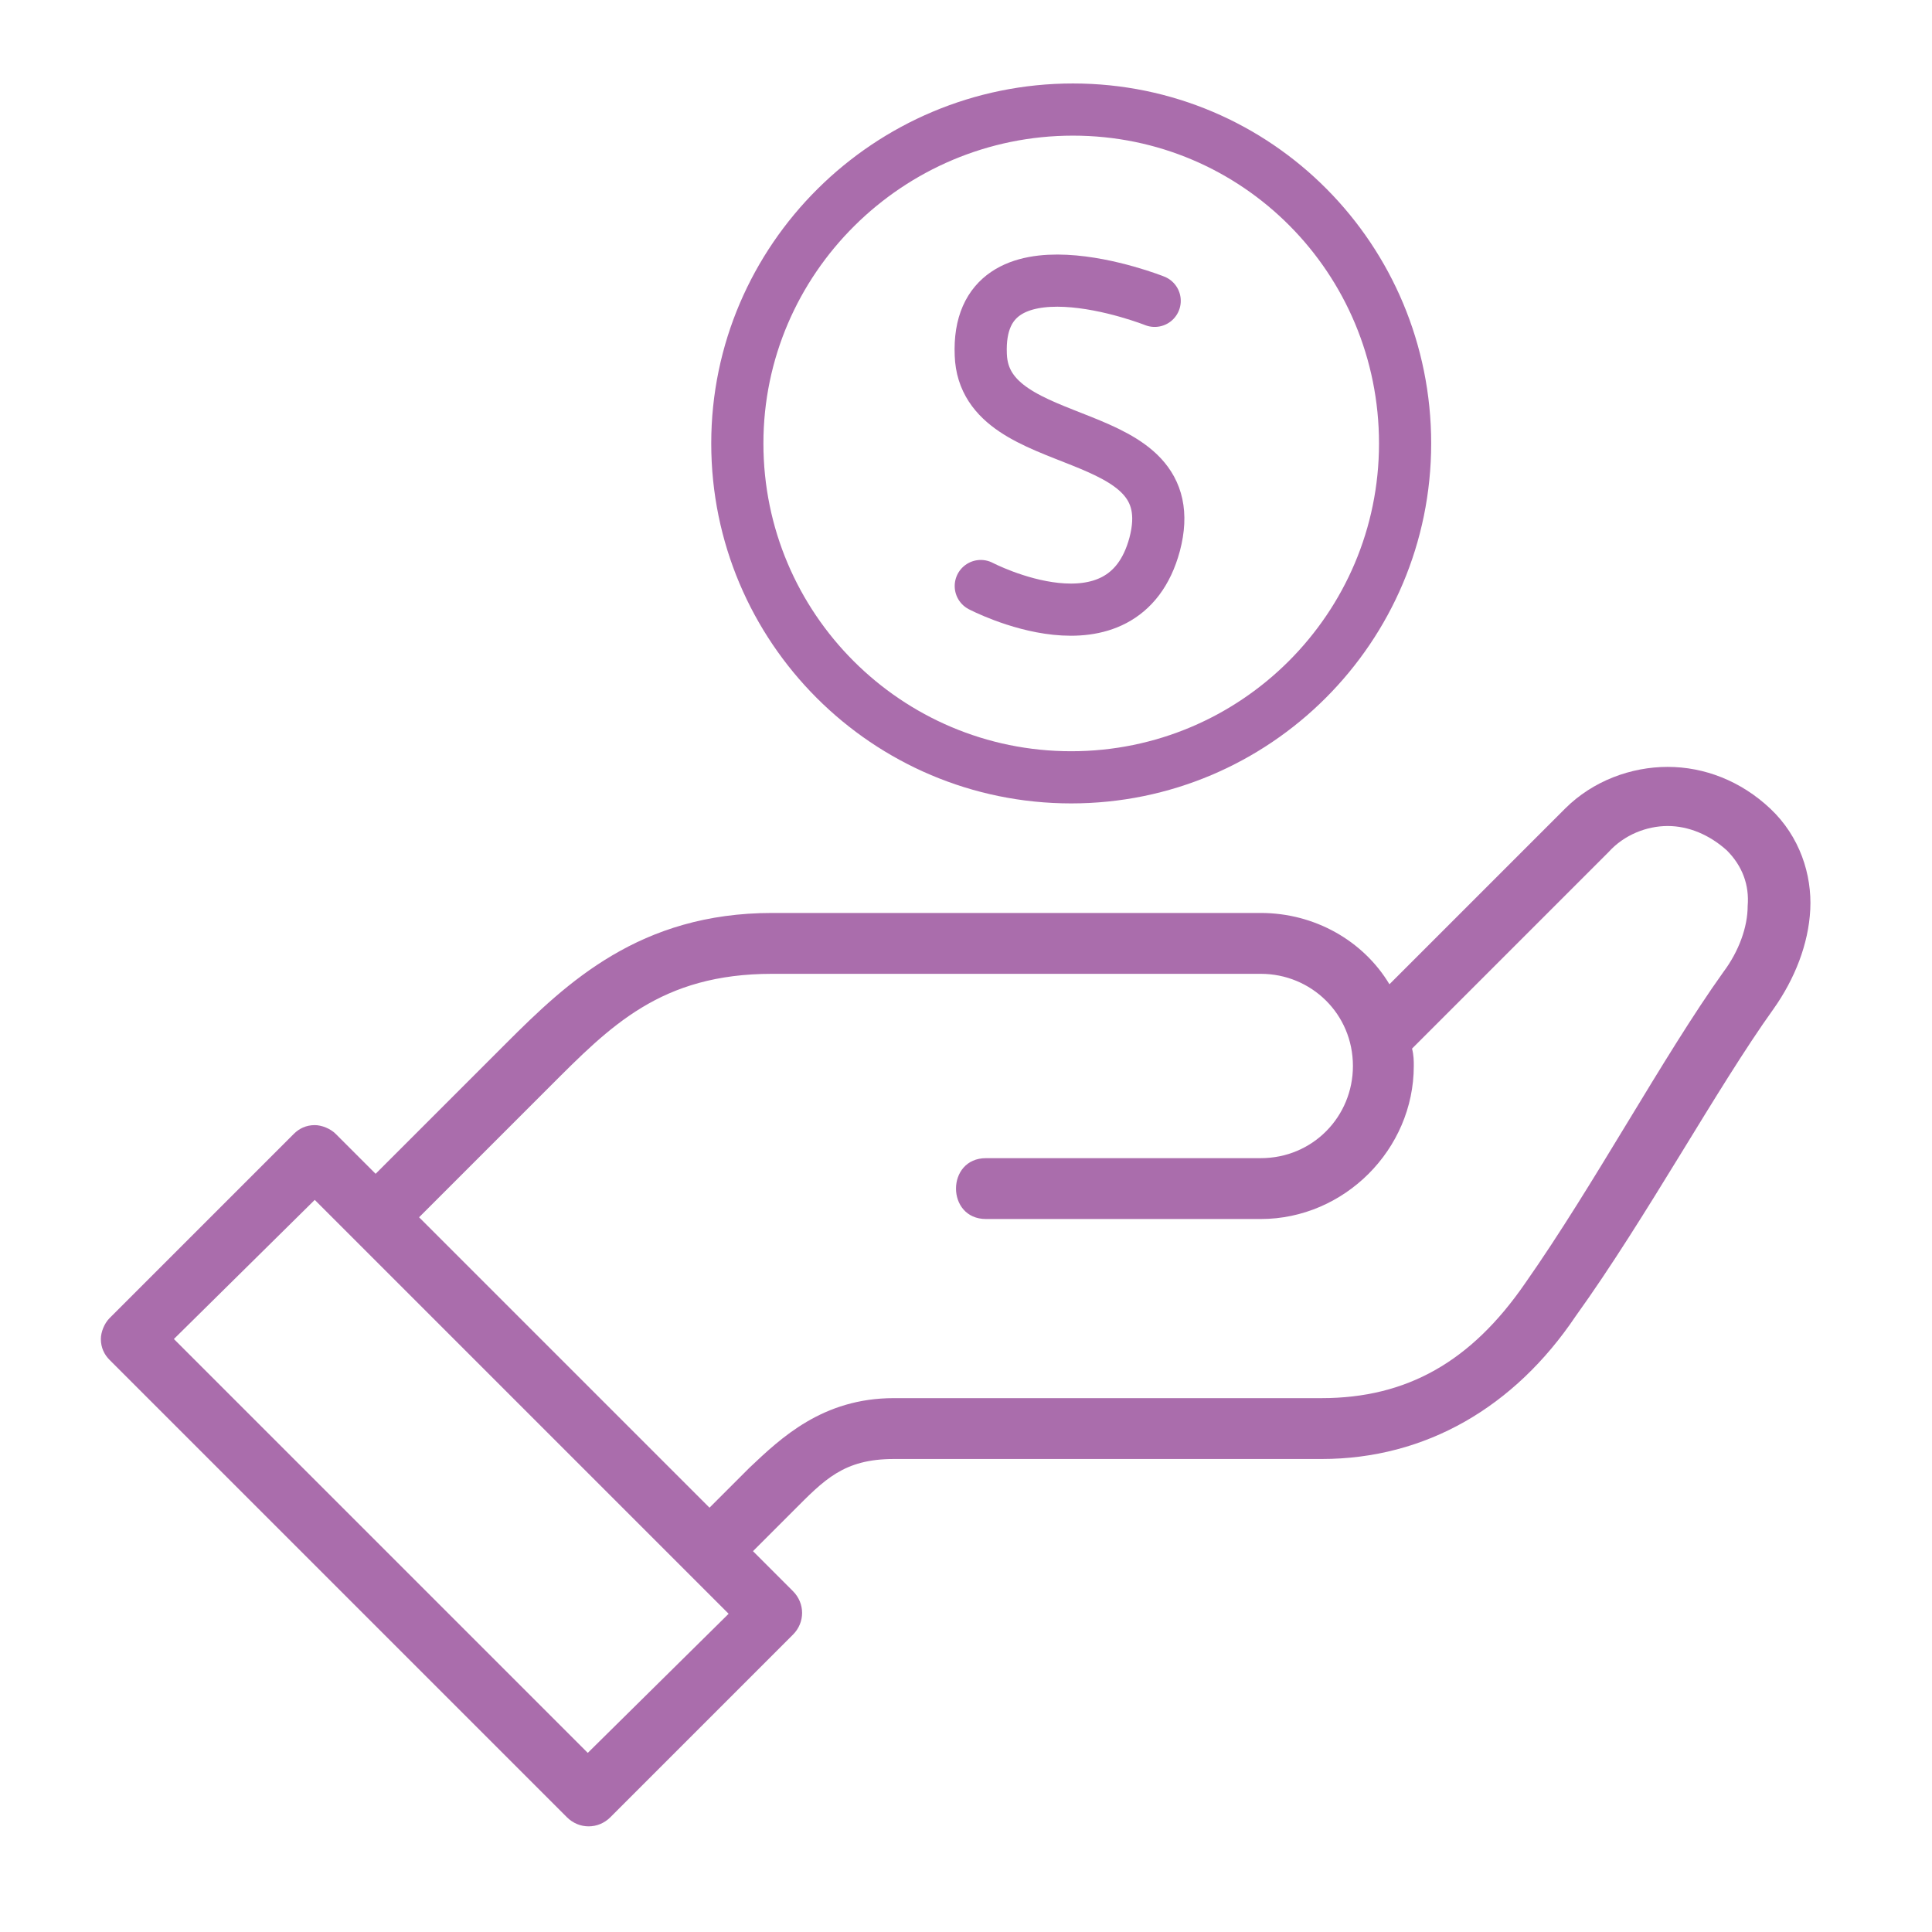 <?xml version="1.0" encoding="UTF-8"?>
<!-- Generator: Adobe Illustrator 24.0.1, SVG Export Plug-In . SVG Version: 6.00 Build 0)  -->
<svg width="700px" height="700px" xmlns="http://www.w3.org/2000/svg" xmlns:xlink="http://www.w3.org/1999/xlink" version="1.1" x="0px" y="0px" viewBox="0 0 111.1 111.1" style="enable-background:new 0 0 111.1 111.1;" xml:space="preserve">
<style type="text/css">
	.st0{display:none;}
	.st1{display:inline;fill:#AA6DAC;}
	.st2{display:inline;}
	.st3{fill:#AA6DAC;}
	.st4{fill-rule:evenodd;clip-rule:evenodd;fill:#AA6DAC;}
	.st5{fill:none;stroke:#AA6DAC;stroke-width:3;stroke-linecap:round;stroke-linejoin:round;stroke-miterlimit:10;}
</style>
<g id="Layer_1" class="st0">
	<path class="st1" d="M16.3,69.9l24.8,24.8l-8.4,8.4L8,78.3L16.3,69.9z M97.2,47.6c1.3,0,2.5,0.5,3.5,1.5c1,1,1.3,2.1,1.3,3.3   c0,1.3-0.6,2.7-1.5,4c-3.6,5.1-7.7,12.7-11.8,18.6c-3.2,4.6-7.1,6.9-12.2,6.9H51c-4.3,0-6.8,2.4-8.6,4.2L40,88.5L22.6,71l7.8-7.8   c3.6-3.6,6.6-6.8,13.3-6.8h29.2c3.1,0,5.5,2.4,5.5,5.5c0,3.1-2.4,5.5-5.5,5.5H56.4c-2.4,0-2.4,3.6,0,3.6h16.4c5,0,9.1-4.1,9.1-9.1   c0-0.3,0-0.7-0.1-1l11.8-11.8C94.7,48.1,95.9,47.6,97.2,47.6L97.2,47.6z M97.2,44c-2.2,0-4.4,0.8-6.1,2.5L80.6,57.1   c-1.6-2.6-4.4-4.3-7.7-4.3H43.7c-7.9,0-12.2,4.2-15.9,7.8L20,68.4L17.6,66v0c-0.3-0.3-0.8-0.5-1.3-0.5c-0.5,0-0.9,0.2-1.3,0.5   L4.1,77h0c-0.3,0.3-0.5,0.8-0.5,1.3c0,0.5,0.2,1,0.5,1.3l27.4,27.4c0.7,0.7,1.9,0.7,2.6,0L45,96c0.7-0.7,0.7-1.9,0-2.6L42.6,91   l2.4-2.4c1.8-1.8,3-3.1,6-3.1h25.5c6.3,0,11.5-3.1,15.2-8.5c4.3-6.2,8.5-13.9,11.8-18.6c1.3-1.8,2.1-3.8,2.2-6   c0.1-2.1-0.7-4.3-2.4-6C101.6,44.8,99.4,44,97.2,44L97.2,44z M53.4,8.9c2.5,0,5,1,6.9,2.9l0.3,0.3l0,0c0.7,0.7,1.9,0.7,2.6,0   l0.3-0.3c3.9-3.9,10-3.9,13.8,0c3.9,3.9,3.9,10,0,13.8L61.9,41.1L46.5,25.7c-3.9-3.9-3.9-10,0-13.8C48.5,9.9,51,9,53.4,8.9   L53.4,8.9z M53.5,5.3c-3.4,0-6.9,1.3-9.5,3.9c-5.2,5.2-5.2,13.7,0,19l16.4,16.4c0.6,1,2.1,1.2,2.9,0.3l16.6-16.7   c5.2-5.2,5.2-13.7,0-19c-2.6-2.6-6-3.9-9.5-3.9c-3,0-6,1-8.5,3C59.5,6.3,56.4,5.3,53.5,5.3L53.5,5.3z"></path>
</g>
<g id="Layer_2" class="st0">
	<g class="st2">
		<path class="st3" d="M87.3,72.8l-7,20.9c-1.1,3.3-3.2,6.1-6,8.1c-2.7,2-6,3.1-9.5,3.1H51.5c-3.5,0-6.9-1.1-9.6-3.1    c-2.7-1.9-4.8-4.7-5.9-8.1l-6.8-20.5l4-1.3L40,92.4c0.8,2.5,2.3,4.5,4.3,6c2,1.4,4.5,2.3,7.2,2.3h13.3c2.6,0,5.1-0.8,7.1-2.3    c2-1.5,3.6-3.5,4.5-6l7-20.9L87.3,72.8z"></path>
		<path class="st3" d="M47.1,20.2c1-1.8,2.5-3.4,4.2-4.6c1.6-1.1,3.5-1.7,5.5-1.9c2-0.2,4.2,0.2,6,0.9c2.3,0.9,4.2,2.5,5.5,4.5    c1.3,2,2,4.3,2,6.9c0,3.4-1.4,6.5-3.7,8.8c-2.3,2.3-5.4,3.7-8.8,3.7c-3.4,0-6.6-1.4-8.8-3.7c-2.3-2.3-3.7-5.4-3.7-8.8    C45.6,24,46.1,22,47.1,20.2L47.1,20.2z M53.7,19.1c-1.3,0.9-2.3,1.9-3,3.2c-0.6,1.1-1,2.4-1,3.8c0,2.3,0.9,4.3,2.4,5.8    c1.5,1.5,3.5,2.4,5.8,2.4c2.3,0,4.3-0.9,5.8-2.4c1.5-1.5,2.4-3.5,2.4-5.8c0-1.7-0.5-3.3-1.3-4.6c-0.9-1.3-2.1-2.3-3.6-2.9    c-1.3-0.5-2.8-0.7-4.2-0.6C55.9,18,54.7,18.4,53.7,19.1L53.7,19.1z"></path>
		<path class="st3" d="M56.3,20c0,1.1,0.9,2.1,2.1,2.1c1.1,0,2.1-0.9,2.1-2.1c0-12.6-12.1-15.7-12.1-15.8c-1.1-0.3-2.3,0.4-2.6,1.5    c-0.3,1.1,0.4,2.3,1.5,2.6C47.3,8.3,56.3,10.6,56.3,20L56.3,20z"></path>
		<path class="st4" d="M78.1,58.8c-1.5,0-2.7-1.3-2.7-2.7c0-1.5,1.3-2.8,2.7-2.8c1.5,0,2.8,1.3,2.8,2.8    C80.8,57.6,79.6,58.8,78.1,58.8z"></path>
		<path class="st4" d="M71.3,48.9c-1.5,0-2.5-1.3-2.5-2.5c0-1.5,1.3-2.5,2.5-2.5c1.5,0,2.5,1.3,2.5,2.5    C73.9,47.9,72.8,48.9,71.3,48.9z"></path>
		<path class="st4" d="M58.2,63.7c-1.9,0-3.6-1.7-3.6-3.6c0-1.9,1.7-3.6,3.6-3.6c1.9,0,3.6,1.7,3.6,3.6    C61.8,62.2,60.1,63.7,58.2,63.7z"></path>
		<path class="st4" d="M44.9,48.9c-1.5,0-2.5-1.3-2.5-2.5c0-1.5,1.3-2.5,2.5-2.5c1.3,0,2.5,1.3,2.5,2.5    C47.7,47.9,46.4,48.9,44.9,48.9z"></path>
		<path class="st4" d="M38.2,58.8c-1.5,0-2.8-1.3-2.8-2.7c0-1.5,1.3-2.8,2.8-2.8c1.5,0,2.7,1.3,2.7,2.8    C40.9,57.6,39.9,58.8,38.2,58.8z"></path>
		<path class="st3" d="M77,33.2c2,2,3.7,4.4,5,7.2c3.7,1.1,7,3.3,9.4,6.3c2.5,3.2,4.1,7.2,4.1,11.6c0,5.1-2,9.6-5.4,13    c-3.3,3.3-7.9,5.4-13,5.4c-1.6,0-3.2-0.2-4.6-0.5c-1.1-0.3-2.2-0.7-3.2-1.1c-1.5,0.7-3.1,1.3-4.7,1.7c-2,0.5-4.1,0.8-6.3,0.8H58    c-2.2,0-4.3-0.3-6.3-0.8c-1.6-0.4-3.2-1-4.7-1.7c-1.1,0.5-2.2,1-3.4,1.3c-1.4,0.4-3,0.6-4.5,0.6c-5,0-9.6-2-13-5.4    c-3.3-3.3-5.4-7.9-5.4-13c0-4.4,1.5-8.4,4-11.6c2.3-2.9,5.5-5.1,9.2-6.2c1.3-3,3-5.5,5-7.6c2.4-2.5,5.2-4.3,8.2-5.6    c0.1,0,0.2-0.1,0.2-0.1c1.1-0.4,2.3,0.2,2.6,1.4l-2,0.7l2-0.6c0.5,1.7,1.6,3.1,3,4.2c1.4,1,3,1.6,4.9,1.6c1.8,0,3.4-0.5,4.7-1.5    c1.3-1,2.4-2.3,3-3.8c0-0.1,0.1-0.2,0.1-0.3c0.5-1.1,1.7-1.6,2.8-1.1C71.7,29,74.6,30.9,77,33.2L77,33.2z M78.4,42.8    c-1-2.5-2.6-4.8-4.4-6.6c-1.6-1.5-3.3-2.8-5.2-3.8c-0.9,1.6-2.1,2.9-3.6,3.9c-2,1.4-4.5,2.3-7.1,2.3c-2.7,0-5.2-0.9-7.3-2.4    c-1.5-1.1-2.7-2.5-3.6-4.1c-1.8,1-3.5,2.2-5,3.8c-1.9,1.9-3.4,4.3-4.5,7.3l-2-0.7l2,0.7c-0.3,0.7-0.9,1.2-1.6,1.3    c-3.2,0.8-5.9,2.5-7.8,5s-3.1,5.6-3.1,9c0,3.9,1.6,7.5,4.1,10c2.6,2.6,6.1,4.2,10,4.2c1.1,0,2.3-0.2,3.4-0.5    c1.2-0.3,2.4-0.8,3.4-1.4l1,1.8l-1-1.8c0.7-0.4,1.5-0.3,2.1,0.1c1.5,0.7,3.1,1.3,4.7,1.8c1.6,0.4,3.4,0.7,5.2,0.7h0.2    c1.8,0,3.5-0.2,5.2-0.7c1.6-0.4,3.3-1.1,4.8-1.9c0.7-0.4,1.5-0.3,2.1,0.1c1,0.5,1.9,0.9,3,1.1c1.1,0.3,2.3,0.4,3.7,0.4    c3.9,0,7.5-1.6,10-4.1c2.6-2.6,4.2-6.1,4.2-10c0-3.4-1.2-6.5-3.1-8.9c-2-2.5-4.9-4.3-8.1-5.1l0.5-2l-0.5,2    C79.2,44,78.6,43.5,78.4,42.8L78.4,42.8z"></path>
	</g>
</g>
<g id="Layer_3" class="st0">
	<path class="st1" d="M97.7,53.6c-3.4,0-6.1-2.7-6.1-6.1c0-1.2-1-2.2-2.2-2.2c-1.2,0-2.2,1-2.2,2.2c0,3.4-2.7,6.1-6.1,6.1   c-3.4,0-6.1-2.7-6.1-6.1c0-1.2-1-2.2-2.2-2.2c-1.2,0-2.2,1-2.2,2.2c0,3.4-2.7,6.1-6.1,6.1c-3.4,0-6.1-2.7-6.1-6.1   c0-1.2-1-2.2-2.2-2.2c-1.2,0-2.2,1-2.2,2.2c0,3.4-2.7,6.1-6.1,6.1s-6.1-2.7-6.1-6.1c0-1.2-1-2.2-2.2-2.2c-1.2,0-2.2,1-2.2,2.2   c0,3.4-2.7,6.1-6.1,6.1c-3.4,0-6.1-2.7-6.1-6.1c0-1.2-1-2.2-2.2-2.2c-1.2,0-2.2,1-2.2,2.2c0,3.4-2.7,6.1-6.1,6.1   c-3.3,0-5.9-2.6-6.1-5.8l9.4-29.5h76.6l9.4,29.5C103.6,51,100.9,53.6,97.7,53.6L97.7,53.6z M28.8,57.7c0.7,0.2,1.5,0.3,2.3,0.3   c3.4,0,6.4-1.6,8.3-4.1c1.9,2.5,4.9,4.1,8.3,4.1c3.4,0,6.4-1.6,8.3-4.1C58,56.4,61,58,64.4,58c3.4,0,6.4-1.6,8.3-4.1   c1.9,2.5,4.9,4.1,8.3,4.1c0.8,0,1.6-0.1,2.3-0.3V76c0,1.6-1.3,2.8-2.8,2.8H31.7c-1.6,0-2.8-1.3-2.8-2.8L28.8,57.7z M92.3,93H19.9   c-1.6,0-2.8-1.3-2.8-2.8l0-32.5c2.3-0.6,4.4-1.9,5.8-3.8c0.5,0.6,1,1.1,1.6,1.6V76c0,4,3.3,7.2,7.2,7.2h48.8c4,0,7.2-3.3,7.2-7.2   l0-20.5c0.6-0.5,1.1-1,1.6-1.6c1.4,1.8,3.5,3.2,5.8,3.8v32.5C95.1,91.8,93.9,93,92.3,93L92.3,93z M108.2,47.5c0-0.2,0-0.5-0.1-0.7   l-10-31.4c-0.3-0.9-1.1-1.5-2.1-1.5H16.2c-1,0-1.8,0.6-2.1,1.5l-10,31.4C4,47,4,47.2,4,47.5c0,5.1,3.7,9.4,8.6,10.3l0,32.4   c0,4,3.3,7.2,7.2,7.2h72.4c4,0,7.2-3.3,7.2-7.2l0-32.4C104.4,56.9,108.2,52.6,108.2,47.5L108.2,47.5z"></path>
</g>
<g id="Layer_4" class="st0">
	<path class="st1" d="M49.4,82.5l-1.7,1.7c-0.9,0.9-0.9,2.4,0,3.4c0.9,0.9,2.4,0.9,3.4,0l1.7-1.7c0.9-0.9,0.9-2.4,0-3.4   C51.8,81.6,50.3,81.6,49.4,82.5z M46,65.8c-0.9-0.9-2.5-0.9-3.5,0.1l-5.9,5.8c-1,1-1,2.5-0.1,3.5c0.9,0.9,2.5,0.9,3.5-0.1l5.9-5.8   C46.9,68.3,46.9,66.8,46,65.8L46,65.8z M38.7,61.3c-0.9-0.9-2.4-0.9-3.4,0l-5.1,5.1c-0.9,0.9-0.9,2.4,0,3.4c0.9,0.9,2.4,0.9,3.4,0   l5.1-5.1C39.6,63.7,39.6,62.2,38.7,61.3z M42,78.1l2.4-2.4l-2.6,2.6c-0.9,0.9-0.9,2.4,0,3.4c0.9,0.9,2.4,0.9,3.4,0l5.1-5.1   c0.9-0.9,0.9-2.4,0-3.4c-0.9-0.9-2.4-0.9-3.4,0L42,78.1z M55.6,88c-0.1,0.1-0.2,0.3-0.4,0.4l-1.7,1.7c-2.3,2.3-6.1,2.3-8.4,0   C44,89,43.4,87.5,43.4,86c-1.5,0-3-0.6-4.2-1.7c-1.2-1.2-1.8-2.8-1.7-4.4c-1.4-0.1-2.8-0.6-3.9-1.7c-1.1-1.1-1.7-2.6-1.7-4.1   c-1.5,0-3-0.6-4.1-1.7c-2.3-2.3-2.3-6.1,0-8.4l1.2-1.2L10.8,44.5c-0.7-0.7-0.7-1.8,0-2.5c0.7-0.7,1.8-0.7,2.5,0l18.1,18.1l1.3-1.3   c2.3-2.3,6.1-2.3,8.4,0c0.8,0.8,1.3,1.7,1.6,2.7c2.1-0.6,4.4-0.2,6,1.5c1.7,1.7,2.2,4.2,1.4,6.3c1,0.3,1.9,0.8,2.6,1.5   c2.2,2.2,2.3,5.6,0.5,7.9c0.8,0.3,1.5,0.7,2.1,1.3c1.2,1.2,1.8,2.7,1.7,4.3l3.5,3.6c0,0,0,0,0.1,0c0.9,0.9,2.4,0.9,3.2,0   c0,0,0,0,0,0c0.9-0.9,0.8-2.4-0.1-3.3l-2.9-2.7c-0.2-0.2-0.3-0.3-0.4-0.5l0,0l-0.6-0.6c-0.3-0.5-0.5-0.9-0.5-1.2   c0-1,0.8-1.8,1.8-1.8c0.5,0,1,0.3,1.6,0.9l2.5,2.4l0.9,0.8c0.1,0.1,0.3,0.3,0.4,0.4l4.9,4.7c0.9,0.9,2.4,0.9,3.3-0.1   c0.8-0.9,0.9-2.2,0.2-3.1l-5.8-5.6l0,0l-2.1-2c-0.2-0.2-0.3-0.3-0.4-0.5c-0.2-0.3-0.4-0.7-0.4-1.1c0-1,0.8-1.8,1.8-1.8   c0.6,0,1.2,0.3,1.5,0.8l7.6,7.3c0.1,0.1,0.3,0.3,0.4,0.4l1.9,1.8c0.9,0.9,2.5,0.9,3.5-0.1l0.1-0.1c0.9-1,0.8-2.5-0.1-3.4L75.5,73   c-0.1-0.1-0.1-0.1-0.2-0.2l0,0l0,0c-0.7-0.7-0.8-1.8-0.2-2.5c0.7-0.7,1.8-0.8,2.5-0.2c2.3,2,4,3.6,5.2,4.9c0.8,0.9,3.1,0.5,3.8-0.4   c0.9-1.3,1-2.7,0.1-3.9c-1-1.3-9.3-9.4-24.4-24l-9.5,5.1l-0.4,0.1c-4.4,1.2-7.7,0.1-9.2-3.4c-1.4-3.3-0.6-6.3,2.3-8.6l6.5-4.5   c-3.7-0.1-7.3,0.3-10.8,1.1l-0.9,0.2l-10-9.6c-0.7-0.7-0.7-1.8-0.1-2.5c0.7-0.7,1.8-0.7,2.5-0.1l8.6,8.3c6.7-1.4,13.6-1.3,20.7,0.3   c0.1,0,0.3,0.1,0.4,0.1c2.4,0.5,4.8,1.5,7.2,2.9l14.4-14.3c0.7-0.7,1.8-0.7,2.5,0c0.7,0.7,0.7,1.8,0,2.5L70.3,40.6l-1.2-0.8   c-4.4-2.8-8.5-3.9-12.2-3.4l-9.1,6.3c-1.6,1.3-1.9,2.6-1.2,4.3c0.7,1.6,2.1,2.1,4.8,1.4L63,42.2l0.9,0.9   c7.6,7.4,13.6,13.2,17.8,17.3l20.7-20.9c0.7-0.7,1.8-0.7,2.5,0c0.7,0.7,0.7,1.8,0,2.5L84.3,63c3,3,4.8,4.8,5.3,5.4   c2.1,2.5,1.9,5.8,0.1,8.3c-0.7,1-1.8,1.7-3.1,2.1c1.1,2.2,0.8,4.9-0.9,6.8c0,0-0.1,0.1-0.1,0.1l-0.1,0.1c-1.8,1.8-4.4,2.3-6.6,1.4   c-0.3,0.9-0.7,1.7-1.4,2.5c-2.3,2.4-6,2.4-8.4,0.1l-1.3-1.3c-0.3,0.7-0.7,1.4-1.2,1.9c0,0-0.1,0.1-0.1,0.1c-2.3,2.3-6,2.4-8.3,0.1   c0,0-0.1-0.1-0.1-0.1L55.6,88z"></path>
</g>
<g id="Layer_5" class="st0">
	<g class="st2">
		<path class="st3" d="M56.9,61.4c-0.8,0-1.4-0.1-1.9-0.2c-0.6-0.1-1.1-0.3-1.6-0.4L53,60.6L52.9,61c-0.1,0.3-0.2,0.7-0.3,1.1    c-0.1,0.4-0.2,0.8-0.2,1.1l0,0.3l0.3,0.1c0.3,0.1,0.7,0.2,1,0.3c0.3,0.1,0.7,0.2,1,0.2c0.3,0.1,0.7,0.1,1.1,0.1c0.4,0,0.8,0,1.2,0    v2.4l0.3,0.1c0.2,0,0.3,0.1,0.5,0.1c0.2,0,0.3,0,0.5,0c0.1,0,0.3,0,0.4,0c0.2,0,0.3,0,0.4-0.1l0.3-0.1v-2.7    c1.3-0.3,2.3-0.9,3.1-1.7c0.8-0.9,1.2-2.1,1.2-3.5c0-0.7-0.1-1.3-0.3-1.9c-0.2-0.5-0.5-1-0.8-1.4c-0.4-0.4-0.8-0.7-1.3-1    c-0.5-0.3-1-0.5-1.6-0.7l-0.9-0.4c-0.5-0.2-0.9-0.4-1.3-0.6c-0.3-0.2-0.7-0.3-0.9-0.5c-0.2-0.2-0.4-0.4-0.5-0.6    c-0.1-0.2-0.2-0.5-0.2-0.8c0-0.6,0.2-1.1,0.6-1.4c0.5-0.3,1.1-0.5,2-0.5c0.7,0,1.3,0.1,1.8,0.2c0.5,0.1,1,0.2,1.4,0.4l0.4,0.1    l0.2-0.4c0.3-0.7,0.5-1.4,0.5-2.1l0-0.3l-0.3-0.1c-0.5-0.2-1.1-0.3-1.7-0.4c-0.5-0.1-1-0.2-1.6-0.2v-2.1l-0.3-0.1    c-0.6-0.1-1.3-0.1-1.9,0l-0.3,0.1v2.2c-1.3,0.2-2.3,0.7-3,1.5c-0.8,0.8-1.2,1.9-1.2,3.2c0,0.7,0.1,1.2,0.3,1.7    c0.2,0.5,0.4,0.9,0.8,1.3c0.3,0.4,0.7,0.7,1.1,0.9c0.4,0.2,0.9,0.5,1.3,0.7l1.1,0.5c0.5,0.2,1,0.4,1.4,0.6    c0.4,0.2,0.7,0.3,0.9,0.5c0.2,0.2,0.4,0.4,0.5,0.6c0.1,0.2,0.2,0.6,0.2,0.9c0,0.7-0.3,1.3-0.8,1.7C59,61.2,58.1,61.4,56.9,61.4    L56.9,61.4z"></path>
		<path class="st3" d="M26.5,55.4c6.3,0,11.6,3.1,11.6,6.8v4.5l-23.2,0v-4.5C14.9,58.5,20.2,55.4,26.5,55.4L26.5,55.4z M21.6,47.3    c0-2.7,2.2-4.9,4.9-4.9s4.9,2.2,4.9,4.9c0,2.7-2.2,4.9-4.9,4.9C23.8,52.2,21.6,50,21.6,47.3z M32.3,52.9c1.4-1.5,2.3-3.4,2.3-5.6    c0-4.4-3.6-8.1-8.1-8.1c-4.4,0-8.1,3.6-8.1,8.1c0,2.2,0.9,4.2,2.3,5.6c-5.4,1.5-9,5-9,9.2v6.1c0,0.9,0.7,1.6,1.6,1.6h26.4    c0.9,0,1.6-0.7,1.6-1.6v-6.1C41.3,58,37.6,54.4,32.3,52.9L32.3,52.9z"></path>
		<path class="st3" d="M89.2,55.4c6.3,0,11.6,3.1,11.6,6.8v4.5H77.6v-4.5C77.6,58.5,83,55.4,89.2,55.4z M84.4,47.3    c0-2.7,2.2-4.9,4.9-4.9c2.7,0,4.9,2.2,4.9,4.9c0,2.7-2.2,4.9-4.9,4.9C86.6,52.2,84.4,50,84.4,47.3z M95,52.9    c1.4-1.5,2.3-3.4,2.3-5.6c0-4.4-3.6-8.1-8.1-8.1s-8.1,3.6-8.1,8.1c0,2.2,0.9,4.2,2.3,5.6c-5.4,1.5-9,5-9,9.2v6.1    c0,0.9,0.7,1.6,1.6,1.6h26.4c0.9,0,1.6-0.7,1.6-1.6v-6.1C104,58,100.4,54.4,95,52.9L95,52.9z"></path>
		<path class="st3" d="M58,23.8c6.3,0,11.6,3.1,11.6,6.8v4.5H46.4v-4.5C46.4,26.9,51.7,23.8,58,23.8z M53.1,15.7    c0-2.7,2.2-4.9,4.9-4.9c2.7,0,4.9,2.2,4.9,4.9c0,2.7-2.2,4.9-4.9,4.9C55.3,20.6,53.1,18.4,53.1,15.7z M63.8,21.3    c1.4-1.5,2.3-3.4,2.3-5.6c0-4.4-3.6-8.1-8.1-8.1c-4.4,0-8.1,3.6-8.1,8.1c0,2.2,0.9,4.2,2.3,5.6c-5.4,1.5-9,5-9,9.2v6.1    c0,0.9,0.7,1.6,1.6,1.6h26.4c0.9,0,1.6-0.7,1.6-1.6l0-6.1C72.8,26.4,69.1,22.8,63.8,21.3L63.8,21.3z"></path>
		<path class="st3" d="M58,87c6.3,0,11.6,3.1,11.6,6.8v4.5H46.4v-4.5C46.4,90.1,51.7,87,58,87z M53.1,78.9c0-2.7,2.2-4.9,4.9-4.9    c2.7,0,4.9,2.2,4.9,4.9c0,2.7-2.2,4.9-4.9,4.9C55.3,83.8,53.1,81.6,53.1,78.9z M63.8,84.5c1.4-1.5,2.3-3.4,2.3-5.6    c0-4.5-3.6-8.1-8.1-8.1c-4.4,0-8.1,3.6-8.1,8.1c0,2.2,0.9,4.2,2.3,5.6c-5.4,1.5-9,5-9,9.2v6.1c0,0.9,0.7,1.6,1.6,1.6h26.4    c0.9,0,1.6-0.7,1.6-1.6v-6.1C72.8,89.6,69.1,86,63.8,84.5L63.8,84.5z"></path>
		<path class="st3" d="M79.5,20.8c4.9,3.1,9.1,7.4,12.2,12.2c0.3,0.5,0.8,0.7,1.3,0.7c0.3,0,0.6-0.1,0.9-0.2c0.7-0.5,1-1.5,0.5-2.2    c-3.4-5.3-7.9-9.8-13.2-13.2c-0.7-0.5-1.7-0.3-2.2,0.5C78.5,19.4,78.7,20.4,79.5,20.8L79.5,20.8z"></path>
		<path class="st3" d="M22.1,33.6c0.3,0.2,0.6,0.2,0.9,0.2c0.5,0,1-0.3,1.3-0.7c3.1-4.9,7.4-9.1,12.2-12.2c0.7-0.5,1-1.5,0.5-2.2    c-0.5-0.7-1.5-1-2.2-0.5c-5.3,3.4-9.8,7.9-13.2,13.2C21.1,32.1,21.3,33.1,22.1,33.6L22.1,33.6z"></path>
		<path class="st3" d="M36.5,88.3c-4.9-3.1-9.1-7.4-12.2-12.2c-0.5-0.7-1.5-1-2.2-0.5c-0.7,0.5-1,1.5-0.5,2.2    C25,83,29.5,87.6,34.8,91c0.3,0.2,0.6,0.2,0.9,0.2c0.5,0,1-0.3,1.3-0.7C37.5,89.8,37.3,88.8,36.5,88.3L36.5,88.3z"></path>
		<path class="st3" d="M93.9,75.6c-0.7-0.5-1.7-0.3-2.2,0.5c-3.1,4.9-7.4,9.1-12.2,12.2c-0.7,0.5-1,1.5-0.5,2.2    c0.3,0.5,0.8,0.7,1.3,0.7c0.3,0,0.6-0.1,0.9-0.2c5.3-3.4,9.8-7.9,13.2-13.2C94.9,77,94.7,76,93.9,75.6L93.9,75.6z"></path>
	</g>
</g>
<g id="Layer_6" class="st0">
	<path class="st1" d="M93.4,75.7c0,0.5-0.2,0.9-0.5,1.2c-0.3,0.3-0.8,0.5-1.2,0.5h-17c-0.9,0-1.7-0.8-1.7-1.7s0.8-1.7,1.7-1.7h17   c0.5,0,0.9,0.2,1.2,0.5S93.4,75.2,93.4,75.7L93.4,75.7z M69.6,75.7c0,0.5-0.2,0.9-0.5,1.2c-0.3,0.3-0.8,0.5-1.2,0.5h-6.8   c-0.9,0-1.7-0.8-1.7-1.7s0.8-1.7,1.7-1.7h6.8c0.5,0,0.9,0.2,1.2,0.5S69.6,75.2,69.6,75.7L69.6,75.7z M96.8,65.5   c0,0.5-0.2,0.9-0.5,1.2c-0.3,0.3-0.8,0.5-1.2,0.5H57.6c-0.9,0-1.7-0.8-1.7-1.7c0-0.9,0.8-1.7,1.7-1.7h37.5c0.5,0,0.9,0.2,1.2,0.5   C96.6,64.6,96.8,65,96.8,65.5L96.8,65.5z M96.8,58.6c0,0.5-0.2,0.9-0.5,1.2c-0.3,0.3-0.8,0.5-1.2,0.5H57.6c-0.9,0-1.7-0.8-1.7-1.7   c0-0.9,0.8-1.7,1.7-1.7h37.5c0.5,0,0.9,0.2,1.2,0.5C96.6,57.8,96.8,58.2,96.8,58.6L96.8,58.6z M61.1,53.5c-0.9,0-1.7-0.8-1.7-1.7   s0.8-1.7,1.7-1.7h30.7c0.9,0,1.7,0.8,1.7,1.7s-0.8,1.7-1.7,1.7H61.1z M93.4,39.9H59.3v-3.4h34.1V39.9z M95.1,33.1H57.6   c-0.9,0-1.7,0.8-1.7,1.7v6.8c0,0.5,0.2,0.9,0.5,1.2c0.3,0.3,0.8,0.5,1.2,0.5h37.5c0.5,0,0.9-0.2,1.2-0.5c0.3-0.3,0.5-0.8,0.5-1.2   v-6.8c0-0.5-0.2-0.9-0.5-1.2C96,33.3,95.6,33.1,95.1,33.1L95.1,33.1z M40.8,58.3L40.8,58.3c-0.4,0.4-0.6,0.9-0.5,1.5l1.3,7.8   l-7-3.7v0c-0.5-0.3-1.1-0.3-1.6,0l-7,3.7l1.3-7.8v0c0.1-0.6-0.1-1.1-0.5-1.5l-5.7-5.6l7.9-1.1l0,0c0.6-0.1,1-0.4,1.3-0.9l3.5-7.1   l3.5,7.1c0.2,0.5,0.7,0.9,1.3,0.9l7.9,1.1L40.8,58.3z M50.4,49.9L40,48.4l-4.7-9.4c-0.3-0.5-0.9-0.9-1.5-0.9   c-0.6,0-1.2,0.3-1.5,0.9l-4.7,9.4l-10.4,1.5v0C16.6,50,16,50.4,15.8,51c-0.2,0.6,0,1.3,0.4,1.7l7.5,7.3L22,70.5   c-0.1,0.6,0.2,1.3,0.7,1.7c0.5,0.4,1.2,0.4,1.8,0.1l9.3-4.9l9.3,4.9c0.6,0.3,1.3,0.3,1.8-0.1c0.5-0.4,0.8-1,0.7-1.7l-1.8-10.4   l7.5-7.3c0.5-0.5,0.6-1.1,0.4-1.7C51.6,50.4,51,50,50.4,49.9L50.4,49.9z M100.2,82.5c0,0.9-0.8,1.7-1.7,1.7H13.4   c-0.9,0-1.7-0.8-1.7-1.7V28c0-0.9,0.8-1.7,1.7-1.7h85.2c0.9,0,1.7,0.8,1.7,1.7V82.5z M98.5,22.9H13.4c-2.8,0-5.1,2.3-5.1,5.1v54.5   c0,2.8,2.3,5.1,5.1,5.1h85.2c2.8,0,5.1-2.3,5.1-5.1V28C103.6,25.2,101.3,22.9,98.5,22.9z"></path>
</g>
<g id="Layer_7">
	<path class="st3" d="M18.1,69l23.8,23.8l-8.1,8L10,77L18.1,69z M95.9,47.5c1.2,0,2.4,0.5,3.4,1.4c0.9,0.9,1.3,2,1.2,3.2   c0,1.2-0.5,2.6-1.4,3.8c-3.5,4.9-7.4,12.2-11.4,17.9c-3.1,4.5-6.8,6.6-11.7,6.6H51.4c-4.1,0-6.5,2.3-8.3,4l-2.3,2.3L24.1,70   l7.5-7.5C35.1,59,38,56,44.4,56h28.1c2.9,0,5.3,2.3,5.3,5.3c0,2.9-2.3,5.3-5.3,5.3H56.7c-2.3,0-2.3,3.5,0,3.5h15.8   c4.8,0,8.8-4,8.8-8.8c0-0.3,0-0.6-0.1-1L92.5,49C93.4,48,94.7,47.5,95.9,47.5L95.9,47.5z M95.9,44.1c-2.1,0-4.3,0.8-5.9,2.4   L79.9,56.6c-1.5-2.5-4.3-4.1-7.4-4.1H44.4c-7.6,0-11.8,4-15.3,7.5l-7.5,7.5l-2.3-2.3v0c-0.3-0.3-0.8-0.5-1.2-0.5   c-0.5,0-0.9,0.2-1.2,0.5L6.3,75.8h0C6,76.1,5.8,76.6,5.8,77c0,0.5,0.2,0.9,0.5,1.2l26.3,26.3c0.7,0.7,1.8,0.7,2.5,0l10.5-10.5   c0.7-0.7,0.7-1.8,0-2.5l-2.3-2.3l2.3-2.3c1.8-1.8,2.9-3,5.8-3H76c6,0,11.1-3,14.6-8.2C94.7,70,98.7,62.6,102,58   c1.2-1.7,2-3.7,2.1-5.7c0.1-2-0.6-4.2-2.3-5.8C100.1,44.9,98,44.1,95.9,44.1L95.9,44.1z"></path>
	<path class="st5" d="M56.4,33.7c0,0,8.2,4.3,10-2.4c1.9-7.2-9.8-5-10-10.9c-0.3-7.2,10-3.1,10-3.1"></path>
	<path class="st5" d="M80.8,25.5c0,10.6-8.6,19.2-19.2,19.2c-10.6,0-19.2-8.6-19.2-19.2S51.1,6.3,61.7,6.3   C72.3,6.3,80.8,14.9,80.8,25.5"></path>
</g>
</svg>
